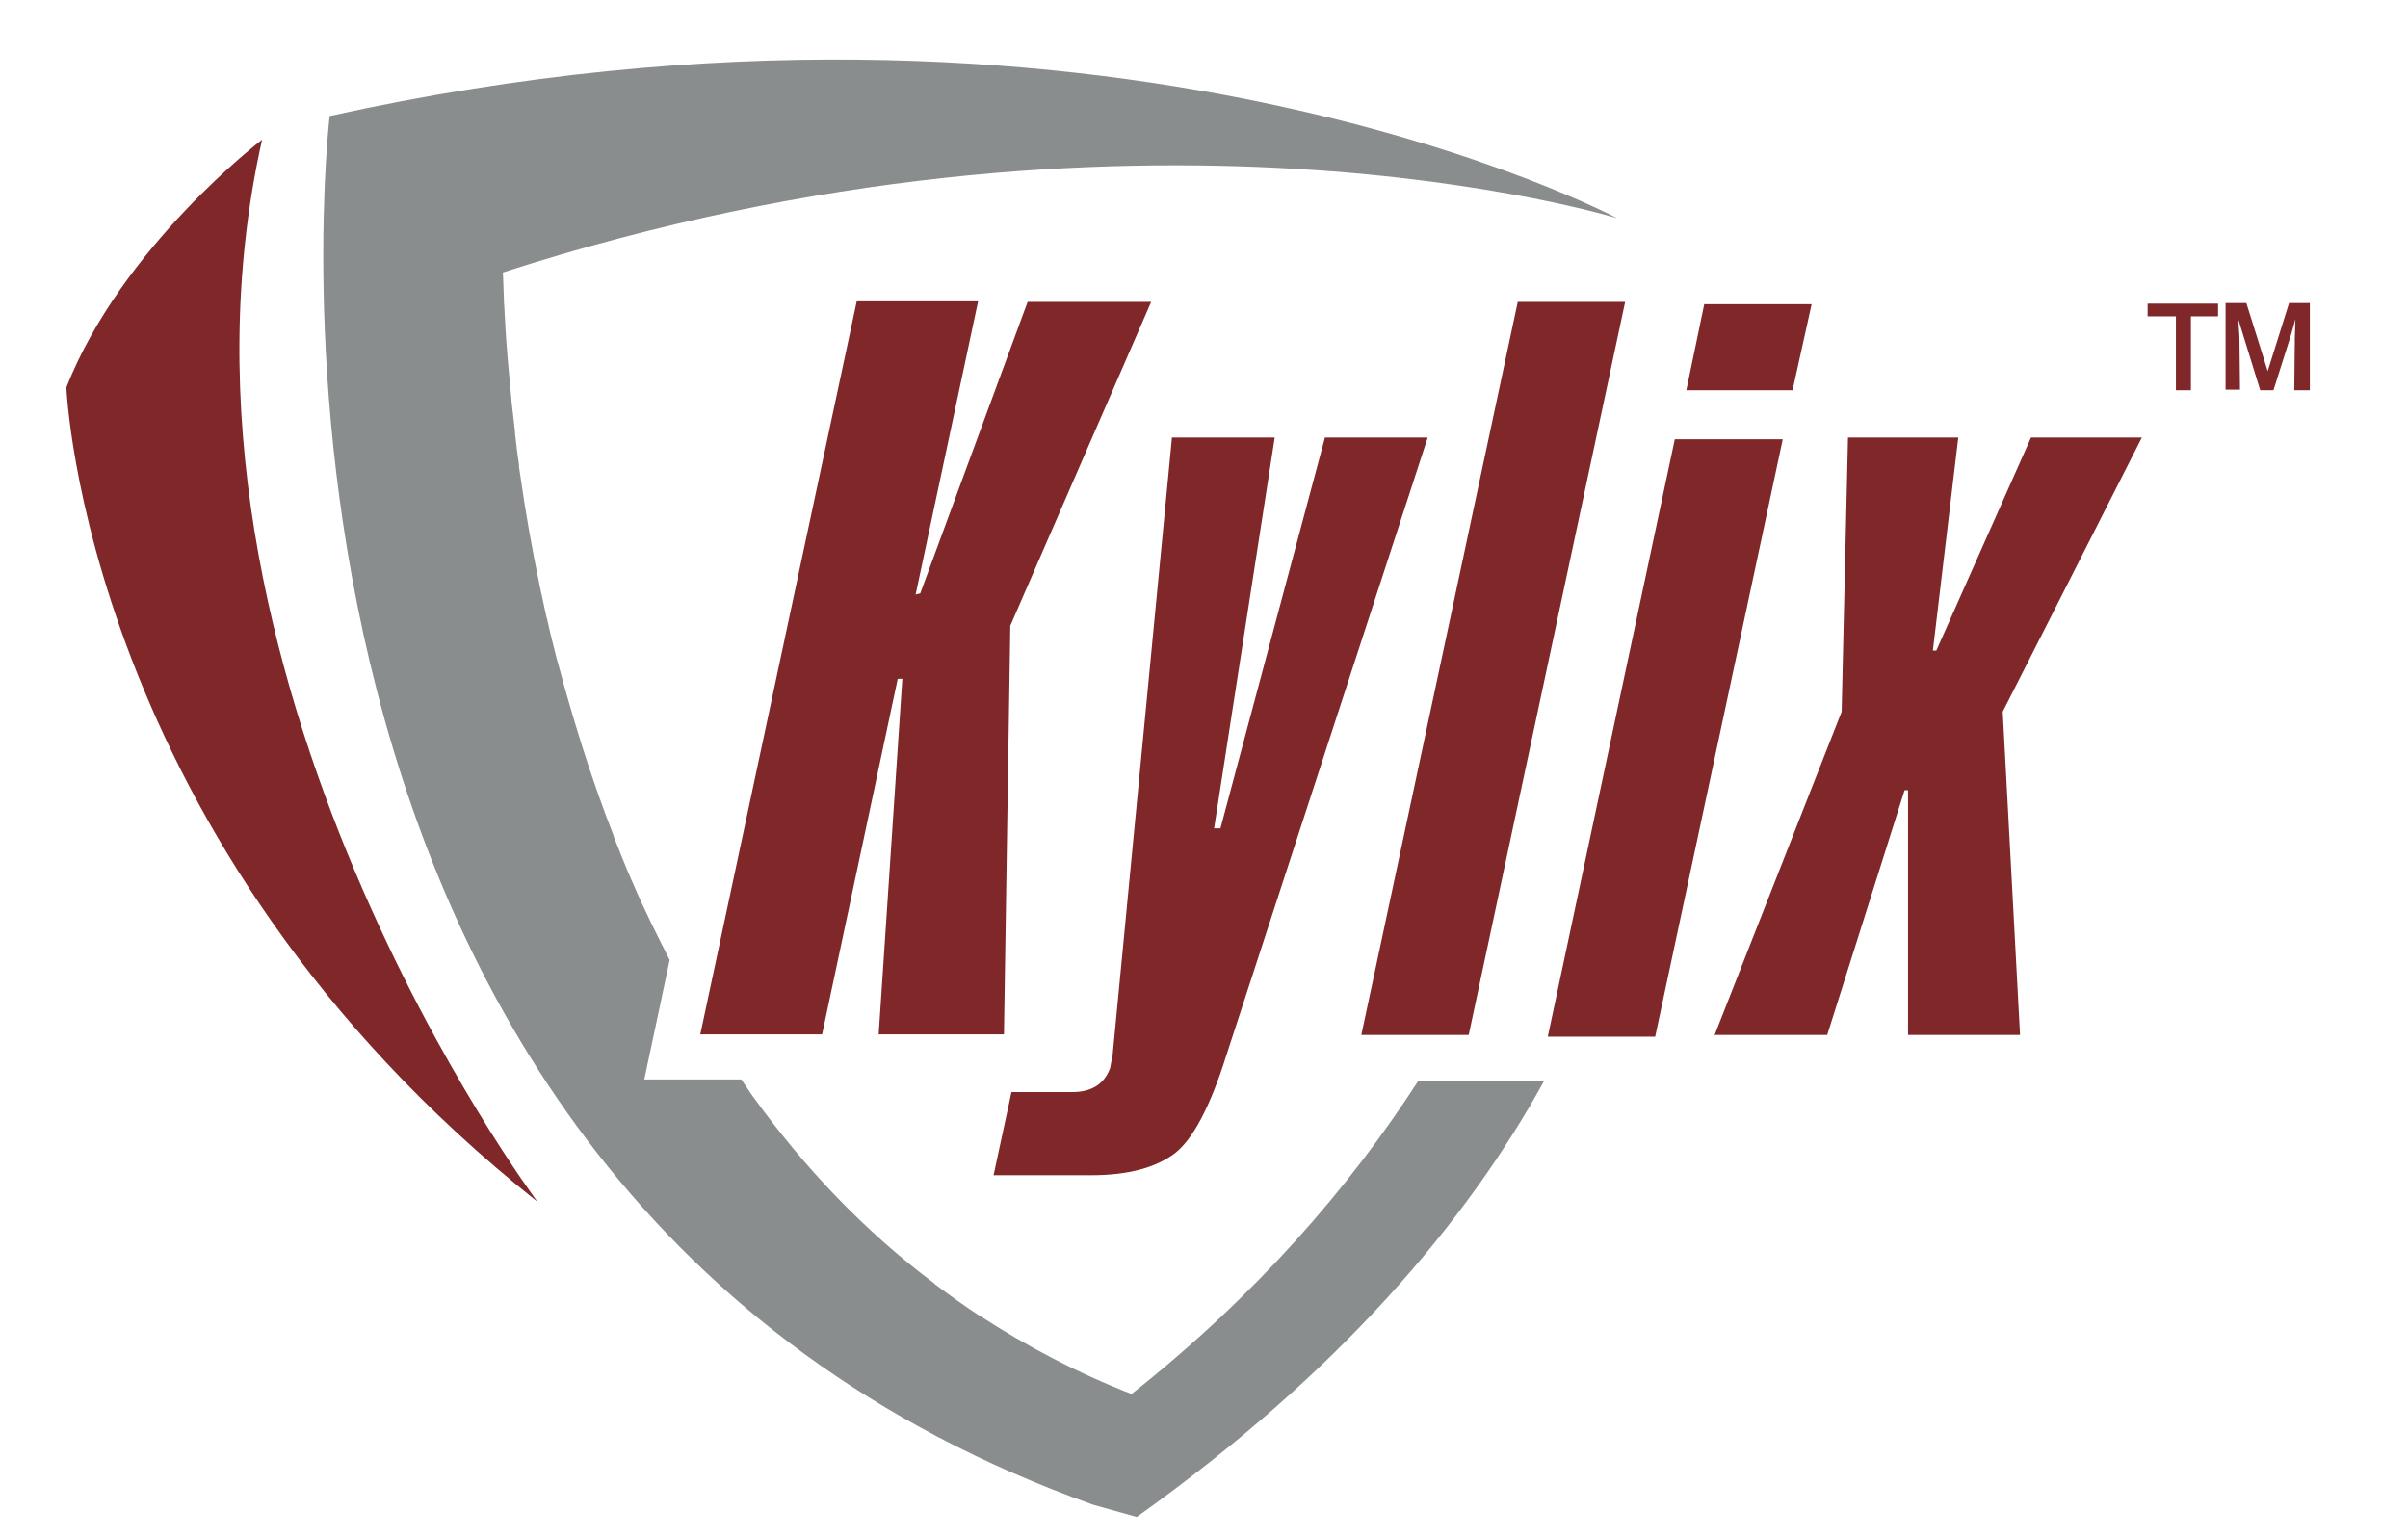 <?xml version="1.0" encoding="utf-8"?>
<!-- Generator: Adobe Illustrator 27.8.1, SVG Export Plug-In . SVG Version: 6.00 Build 0)  -->
<svg version="1.1" id="Layer_1" xmlns="http://www.w3.org/2000/svg" xmlns:xlink="http://www.w3.org/1999/xlink" x="0px" y="0px"
	 viewBox="0 0 417.1 266.2" style="enable-background:new 0 0 417.1 266.2;" xml:space="preserve">
<style type="text/css">
	.st0{fill:#898D8D;}
	.st1{fill:#7F2729;}
</style>
<g>
	<path class="st0" d="M196,241.5C196,241.5,196,241.5,196,241.5c-9.5-3.7-18.2-8.3-26.2-13.5c-0.1,0-0.1-0.1-0.2-0.1
		c-2.6-1.7-5.1-3.5-7.5-5.3c-0.1,0-0.1-0.1-0.2-0.2c-12.4-9.3-22.7-20.3-31.3-32.2c0-0.1-0.1-0.1-0.1-0.1c-0.7-1-1.4-2.1-2.1-3.1
		h-16.8l4.4-20.7c-2.3-4.5-4.6-9.1-6.5-13.6c0-0.1-0.1-0.1-0.1-0.2c-1.1-2.5-2.1-5.1-3.1-7.6c0,0,0-0.1,0-0.1
		c-4-10.2-7.1-20.4-9.7-30.1c0-0.1-0.1-0.2-0.1-0.3c-0.6-2.4-1.2-4.7-1.7-7c0-0.1,0-0.2-0.1-0.3c-1.6-7.1-2.9-13.9-3.9-20.2
		c0,0,0,0,0,0c-0.3-2-0.6-4-0.9-6c0-0.1,0-0.2,0-0.4c-0.3-1.9-0.5-3.7-0.7-5.5c0-0.1,0-0.2,0-0.3c-0.2-1.8-0.4-3.5-0.6-5.2
		c0,0,0-0.1,0-0.2c-0.5-5.1-0.9-9.6-1.1-13.3c0-0.1,0-0.1,0-0.2c-0.1-1.2-0.1-2.3-0.2-3.3c0-0.1,0-0.1,0-0.2
		c-0.1-2.1-0.1-3.8-0.2-5.1c109.3-35.3,193-9.4,193-9.4s-88.7-47.4-223-17.7c0,0-22.2,185.6,132.3,240.6l7.5,2.1
		c35.2-25.1,57.2-51.2,70.6-75.6h-21.8C233.7,205.8,217.6,224.4,196,241.5z"/>
</g>
<path class="st1" d="M11.5,67.1c0,0,3,78.7,81.6,141.1c0,0-68.5-91.5-47.7-184C45.4,24.2,21.1,42.7,11.5,67.1z"/>
<g>
	<g>
		<path class="st1" d="M169.4,52.3L158.6,103l0.8-0.2L178,52.3h21.4l-24.4,56.1l-1.1,70.8h-21.7l4.1-61.6h-0.8l-13.1,61.6h-21.1
			l27.1-127H169.4z"/>
	</g>
</g>
<g>
	<g>
		<path class="st1" d="M281.5,52.3l-27.1,127h-18.6l27.1-127H281.5z"/>
	</g>
</g>
<path class="st1" d="M308.8,76.1l-22.1,103.5h-18.6l22-103.5H308.8z M313.8,52.7l-3.3,14.9h-18.4l3.1-14.9H313.8z"/>
<g>
	<g>
		<path class="st1" d="M339.2,75.8l-4.4,36.9h0.6l16.4-36.9H371l-24.1,47.5l3,56h-19.4v-42.4h-0.6l-13.4,42.4H297l22-56l1.1-47.5
			H339.2z"/>
	</g>
</g>
<g>
	<g>
		<path class="st1" d="M203.5,199.8c-3.3,2.5-8.1,3.8-14.5,3.8h-16.9l3.1-14.4h10.5c3.4,0,5.6-1.4,6.6-4.2l0.2-1.1l0.2-0.9L203,75.8
			h17.8l-10.5,67.7h1.1l18.1-67.7h17.8l-34.9,107.1C209.6,191.8,206.6,197.4,203.5,199.8z"/>
	</g>
</g>
<g>
	<path class="st1" d="M379.5,67.6h-2.6V54.8H372v-2.2h12.2v2.2h-4.7V67.6z M400,67.6h-2.6l0.1-9.2l0.1-3.1l-0.7,2.5l-3.1,9.8h-2.3
		l-3.8-12.3l0.2,3l0.1,9.2h-2.5v-15h3.6l3.7,11.8l3.7-11.8h3.6V67.6z"/>
</g>
</svg>
